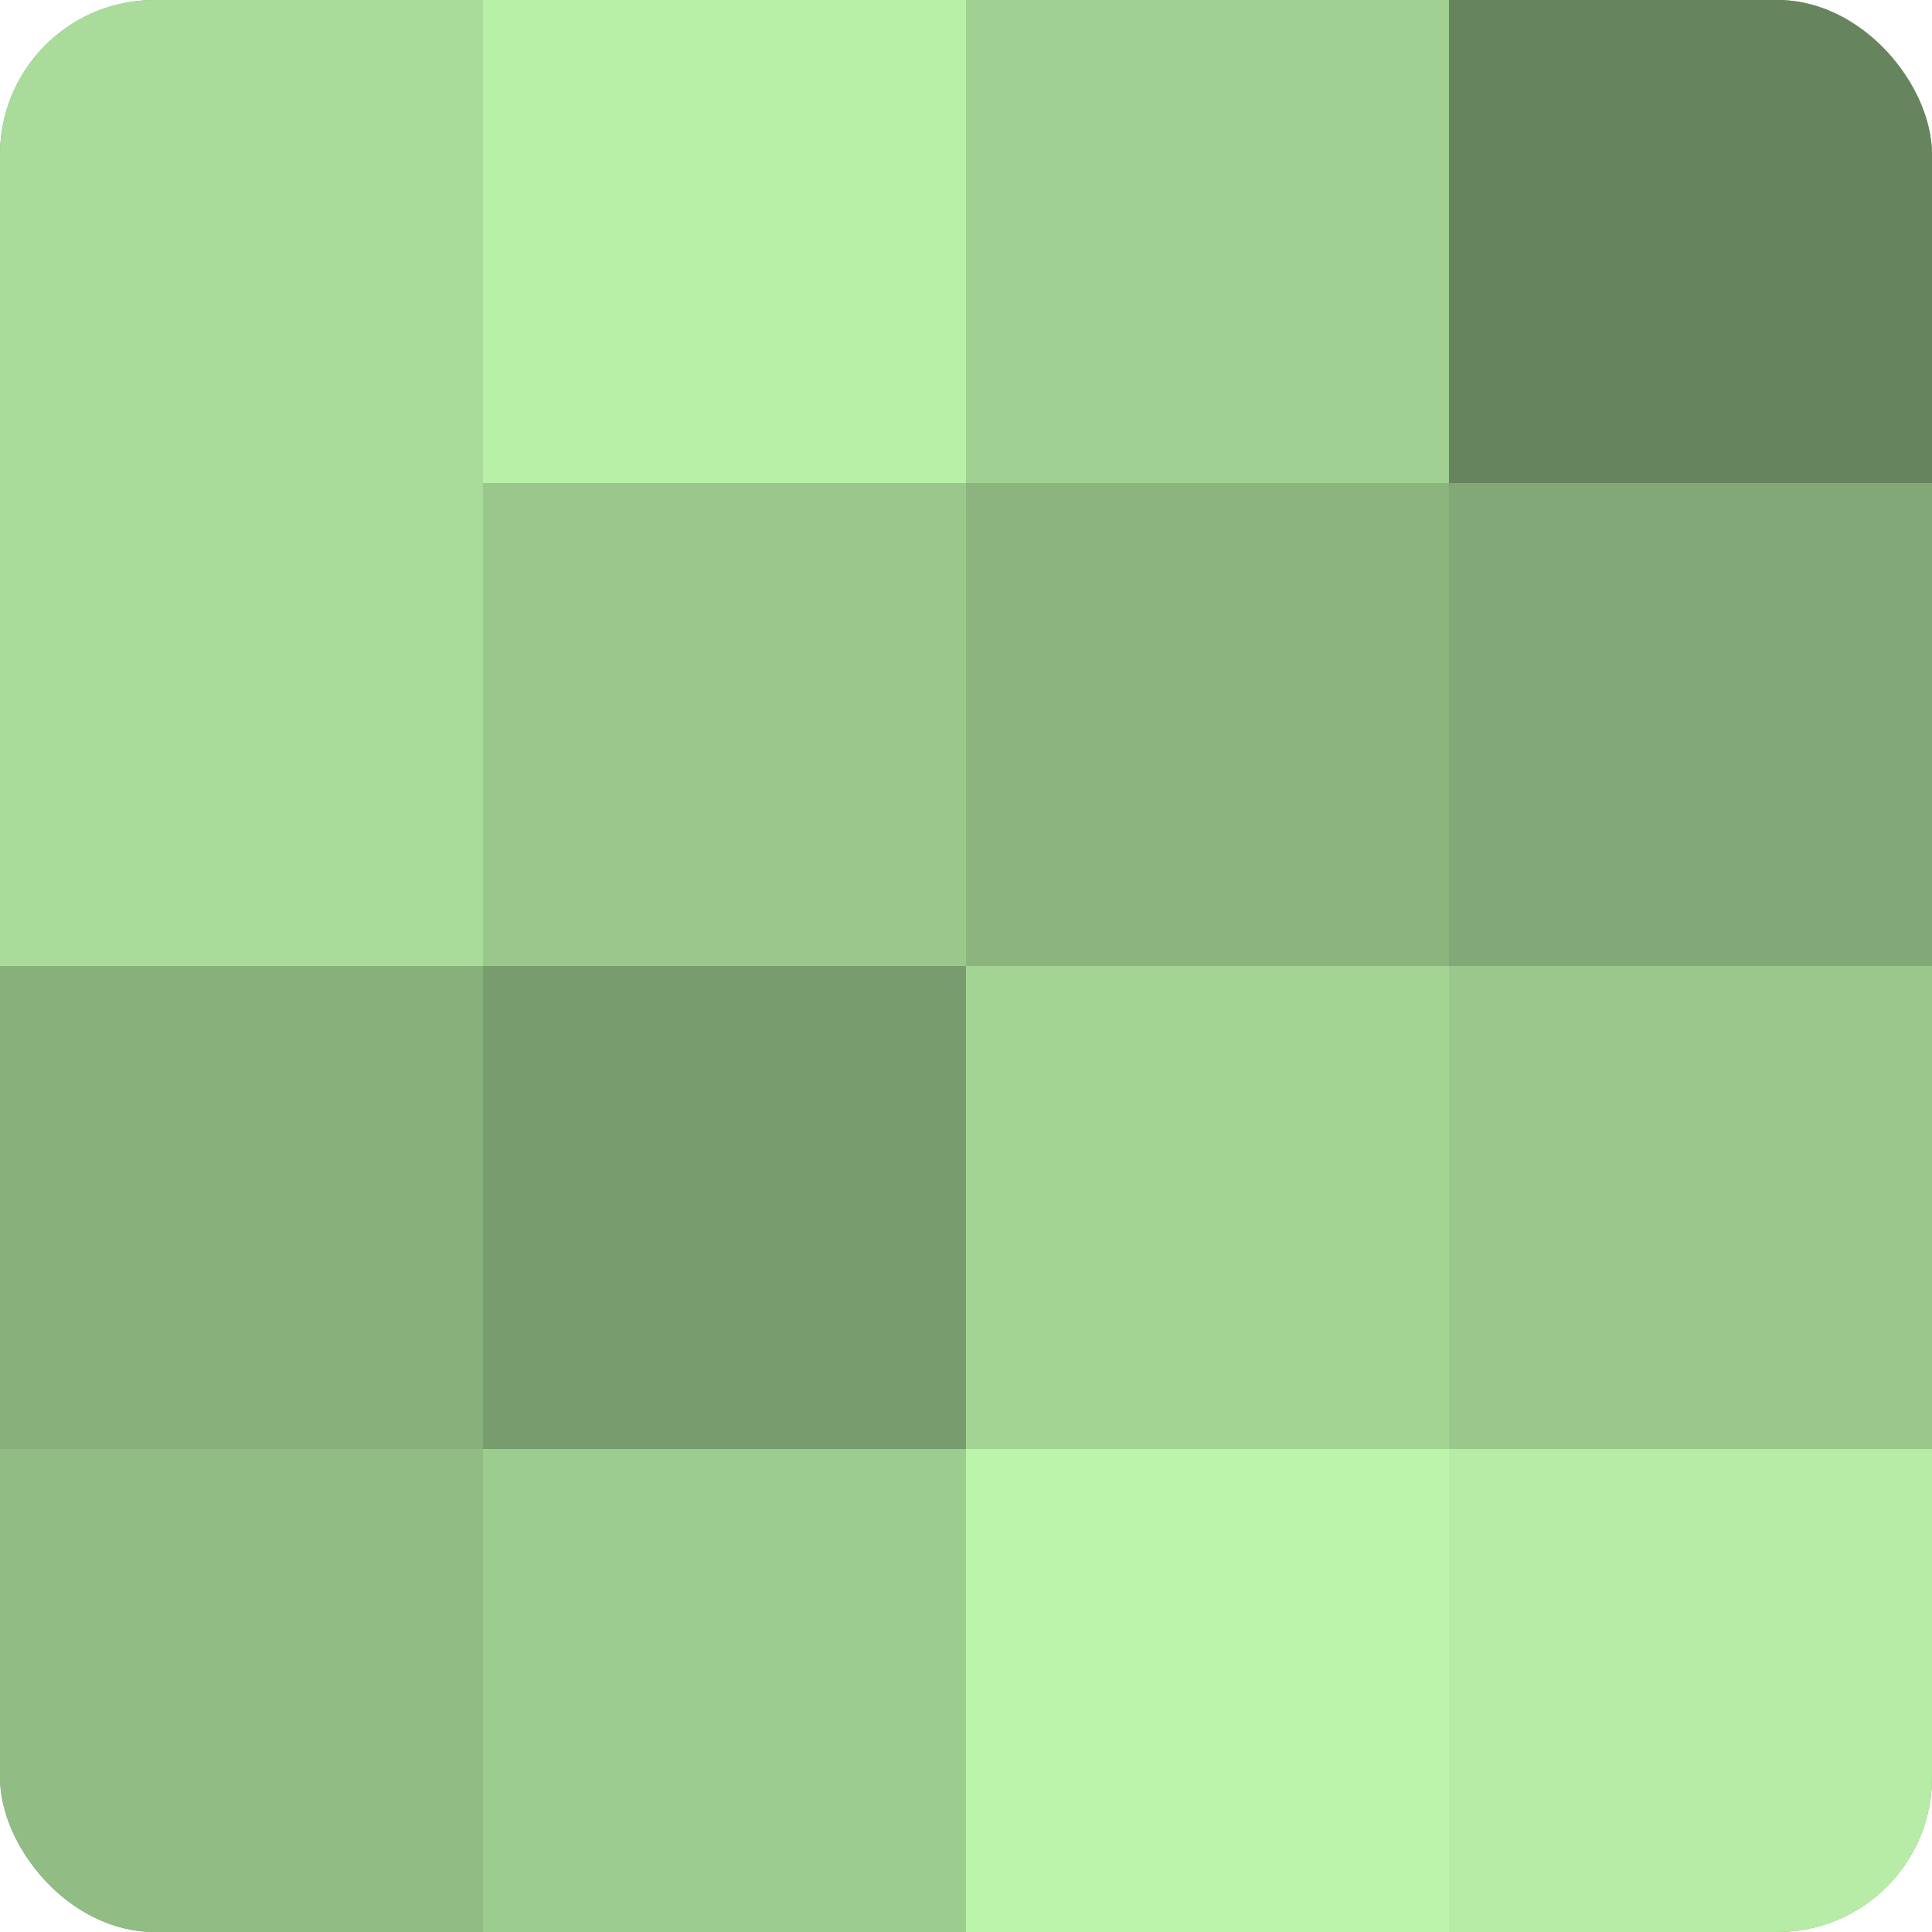 <?xml version="1.0" encoding="UTF-8"?>
<svg xmlns="http://www.w3.org/2000/svg" width="60" height="60" viewBox="0 0 100 100" preserveAspectRatio="xMidYMid meet"><defs><clipPath id="c" width="100" height="100"><rect width="100" height="100" rx="8" ry="8"/></clipPath></defs><g clip-path="url(#c)"><rect width="100" height="100" fill="#7ba070"/><rect width="25" height="25" fill="#a9dc9a"/><rect y="25" width="25" height="25" fill="#a9dc9a"/><rect y="50" width="25" height="25" fill="#87b07b"/><rect y="75" width="25" height="25" fill="#91bc84"/><rect x="25" width="25" height="25" fill="#b9f0a8"/><rect x="25" y="25" width="25" height="25" fill="#9ac88c"/><rect x="25" y="50" width="25" height="25" fill="#789c6d"/><rect x="25" y="75" width="25" height="25" fill="#9dcc8f"/><rect x="50" width="25" height="25" fill="#a0d092"/><rect x="50" y="25" width="25" height="25" fill="#8bb47e"/><rect x="50" y="50" width="25" height="25" fill="#a3d494"/><rect x="50" y="75" width="25" height="25" fill="#bcf4ab"/><rect x="75" width="25" height="25" fill="#66845d"/><rect x="75" y="25" width="25" height="25" fill="#81a876"/><rect x="75" y="50" width="25" height="25" fill="#9ac88c"/><rect x="75" y="75" width="25" height="25" fill="#b6eca5"/></g></svg>
